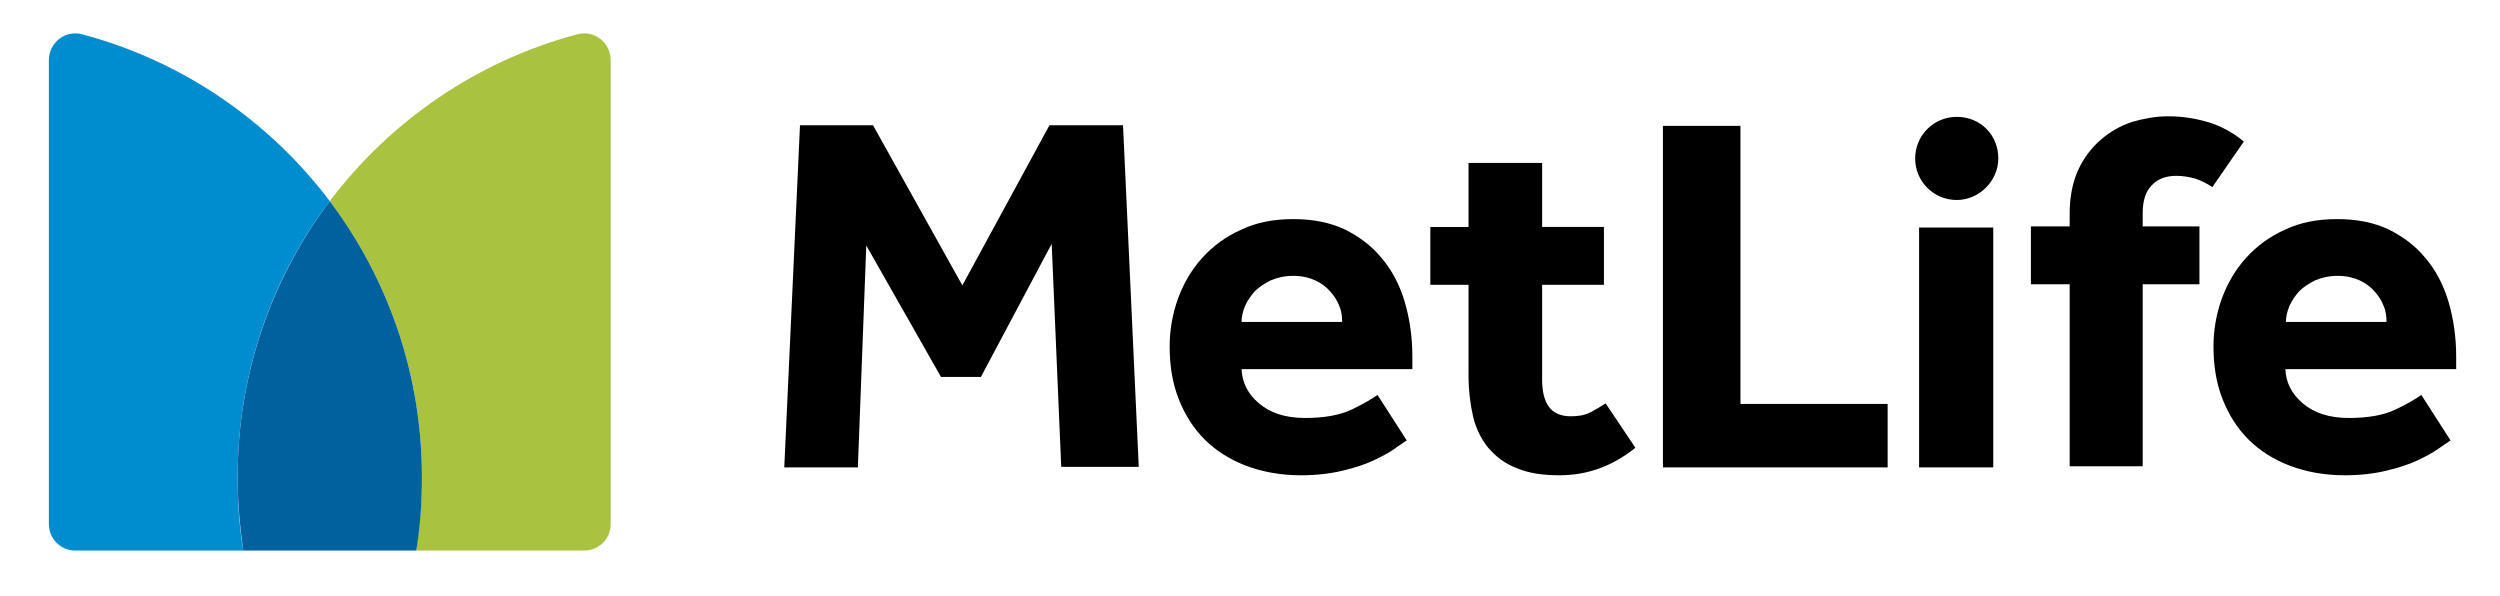 <?xml version="1.0" encoding="utf-8"?>
<!-- Generator: Adobe Illustrator 23.0.3, SVG Export Plug-In . SVG Version: 6.00 Build 0)  -->
<svg version="1.1" id="Layer_1" xmlns="http://www.w3.org/2000/svg" xmlns:xlink="http://www.w3.org/1999/xlink" x="0px" y="0px"
	 viewBox="0 0 445 106" style="enable-background:new 0 0 445 106;" xml:space="preserve">
<style type="text/css">
	.st0{clip-path:url(#SVGID_2_);}
	.st1{clip-path:url(#SVGID_4_);fill:#A9C23F;}
	.st2{clip-path:url(#SVGID_6_);fill:#008DCF;}
	.st3{clip-path:url(#SVGID_8_);fill:#00619F;}
</style>
<g id="XMLID_51_">
	<g>
		<defs>
			<rect id="SVGID_1_" x="8.7" y="6" width="428.6" height="92"/>
		</defs>
		<clipPath id="SVGID_2_">
			<use xlink:href="#SVGID_1_"  style="overflow:visible;"/>
		</clipPath>
		<path id="XMLID_56_" class="st0" d="M348.3,35.6c-4.1,0-7.4-3.3-7.4-7.4c0-4.1,3.3-7.4,7.4-7.4c4.2,0,7.4,3.2,7.4,7.4
			C355.7,32.2,352.3,35.6,348.3,35.6 M139.6,83.2h13.1l1.5-39.5l13.3,23.4h7.1l12.6-23.7l1.7,39.7h13.8l-2.8-60.8h-13.1l-15.5,28.5
			l-15.9-28.5h-13L139.6,83.2z M245.2,70.3c-1,0.7-2.5,1.6-4.6,2.6s-4.9,1.5-8.3,1.5c-3.5,0-6.2-0.9-8.2-2.6s-3-3.7-3.1-6.1h30.4
			v-2.2c0-3.6-0.5-6.9-1.4-9.9s-2.3-5.6-4.1-7.7c-1.8-2.2-4-3.8-6.6-5.1c-2.6-1.2-5.6-1.8-9.1-1.8s-6.6,0.6-9.3,1.9
			c-2.7,1.2-5,2.9-6.9,5s-3.3,4.5-4.3,7.2c-1,2.8-1.5,5.6-1.5,8.6c0,3.4,0.5,6.5,1.6,9.3s2.6,5.2,4.6,7.2s4.5,3.6,7.4,4.7
			s6.2,1.7,9.8,1.7c2.7,0,5.2-0.3,7.3-0.8c2.1-0.5,4-1.1,5.5-1.8c1.5-0.7,2.8-1.4,3.8-2.1s1.7-1.2,2.2-1.5L245.2,70.3z M221,57.3
			c0-0.9,0.2-1.8,0.6-2.8c0.4-0.9,1-1.8,1.7-2.6c0.8-0.8,1.7-1.4,2.9-2c1.2-0.5,2.5-0.8,4-0.8s2.8,0.3,3.9,0.8s2,1.2,2.7,2
			c0.7,0.8,1.3,1.7,1.6,2.6c0.4,0.9,0.5,1.9,0.5,2.8H221z M296,83.2h40V71.9h-26.2V22.4H296V83.2z M341.7,83.2h13.1V40.5h-6.6h-6.6
			v42.7H341.7z M399.4,25.2c-1.9-1.6-4.1-2.8-6.5-3.5s-4.7-1-7-1c-2.2,0-4.3,0.4-6.4,1c-2.1,0.7-4,1.8-5.6,3.2s-3,3.2-4,5.4
			s-1.5,4.8-1.5,7.8v2.2h-6.9v10.3h6.9V83h13V50.6h10.1V40.3h-10.1v-2.4c0-2.1,0.5-3.8,1.6-4.9c1.1-1.2,2.6-1.7,4.4-1.7
			c1.2,0,2.3,0.2,3.4,0.5c1.1,0.4,2.1,0.9,3,1.5L399.4,25.2z M285.8,71.8c-0.9,0.6-1.8,1.1-2.7,1.6c-1,0.5-2.1,0.7-3.5,0.7
			c-1.8,0-3.1-0.6-3.9-1.7s-1.2-2.7-1.2-4.8V50.7h11V40.4h-11V29h-13.1v11.4h-6.8v10.3h6.8v16.1c0,2.7,0.3,5.1,0.8,7.3
			c0.5,2.2,1.5,4.1,2.7,5.6c1.3,1.5,2.9,2.8,5,3.6c2.1,0.9,4.6,1.3,7.7,1.3c4.9,0,9.4-1.6,13.5-4.9L285.8,71.8z M431,70.3
			c-1,0.7-2.5,1.6-4.6,2.6s-4.9,1.5-8.3,1.5c-3.5,0-6.2-0.9-8.2-2.6s-3-3.7-3.1-6.1h30.4v-2.2c0-3.6-0.5-6.9-1.4-9.9
			s-2.3-5.6-4.1-7.7c-1.8-2.2-4-3.8-6.6-5.1c-2.6-1.2-5.6-1.8-9.1-1.8s-6.6,0.6-9.3,1.9c-2.7,1.2-5,2.9-6.9,5s-3.3,4.5-4.3,7.2
			c-1,2.8-1.5,5.6-1.5,8.6c0,3.4,0.5,6.5,1.6,9.3s2.6,5.2,4.6,7.2s4.5,3.6,7.4,4.7s6.2,1.7,9.8,1.7c2.7,0,5.2-0.3,7.3-0.8
			c2.1-0.5,4-1.1,5.5-1.8c1.5-0.7,2.8-1.4,3.8-2.1s1.7-1.2,2.2-1.5L431,70.3z M406.9,57.3c0-0.9,0.2-1.8,0.6-2.8
			c0.4-0.9,1-1.8,1.7-2.6c0.8-0.8,1.7-1.4,2.9-2c1.2-0.5,2.5-0.8,4-0.8s2.8,0.3,3.9,0.8s2,1.2,2.7,2c0.7,0.8,1.3,1.7,1.6,2.6
			c0.4,0.9,0.5,1.9,0.5,2.8H406.9z"/>
	</g>
	<g>
		<defs>
			<rect id="SVGID_3_" x="8.7" y="6" width="428.6" height="92"/>
		</defs>
		<clipPath id="SVGID_4_">
			<use xlink:href="#SVGID_3_"  style="overflow:visible;"/>
		</clipPath>
		<path id="XMLID_36_" class="st1" d="M58.7,35.8C69,49.5,75.1,66.5,75.1,84.9c0,4.5-0.4,8.8-1,13.1H104c2.6,0,4.7-2.1,4.7-4.7V10.7
			c0-3.1-2.9-5.4-5.9-4.6C85,10.8,69.5,21.5,58.7,35.8"/>
	</g>
	<g>
		<defs>
			<rect id="SVGID_5_" x="8.7" y="6" width="428.6" height="92"/>
		</defs>
		<clipPath id="SVGID_6_">
			<use xlink:href="#SVGID_5_"  style="overflow:visible;"/>
		</clipPath>
		<path id="XMLID_35_" class="st2" d="M43.3,98c-0.7-4.3-1-8.6-1-13.1c0-18.5,6.1-35.5,16.4-49.1c-10.8-14.3-26.3-25-44.1-29.7
			c-3-0.8-5.9,1.5-5.9,4.6v82.6c0,2.6,2.1,4.7,4.7,4.7H43.3z"/>
	</g>
	<g>
		<defs>
			<rect id="SVGID_7_" x="8.7" y="6" width="428.6" height="92"/>
		</defs>
		<clipPath id="SVGID_8_">
			<use xlink:href="#SVGID_7_"  style="overflow:visible;"/>
		</clipPath>
		<path id="XMLID_33_" class="st3" d="M58.7,35.8C48.4,49.5,42.3,66.5,42.3,84.9c0,4.5,0.4,8.8,1,13.1h30.8c0.7-4.3,1-8.6,1-13.1
			C75.1,66.5,69,49.5,58.7,35.8"/>
	</g>
</g>
</svg>
